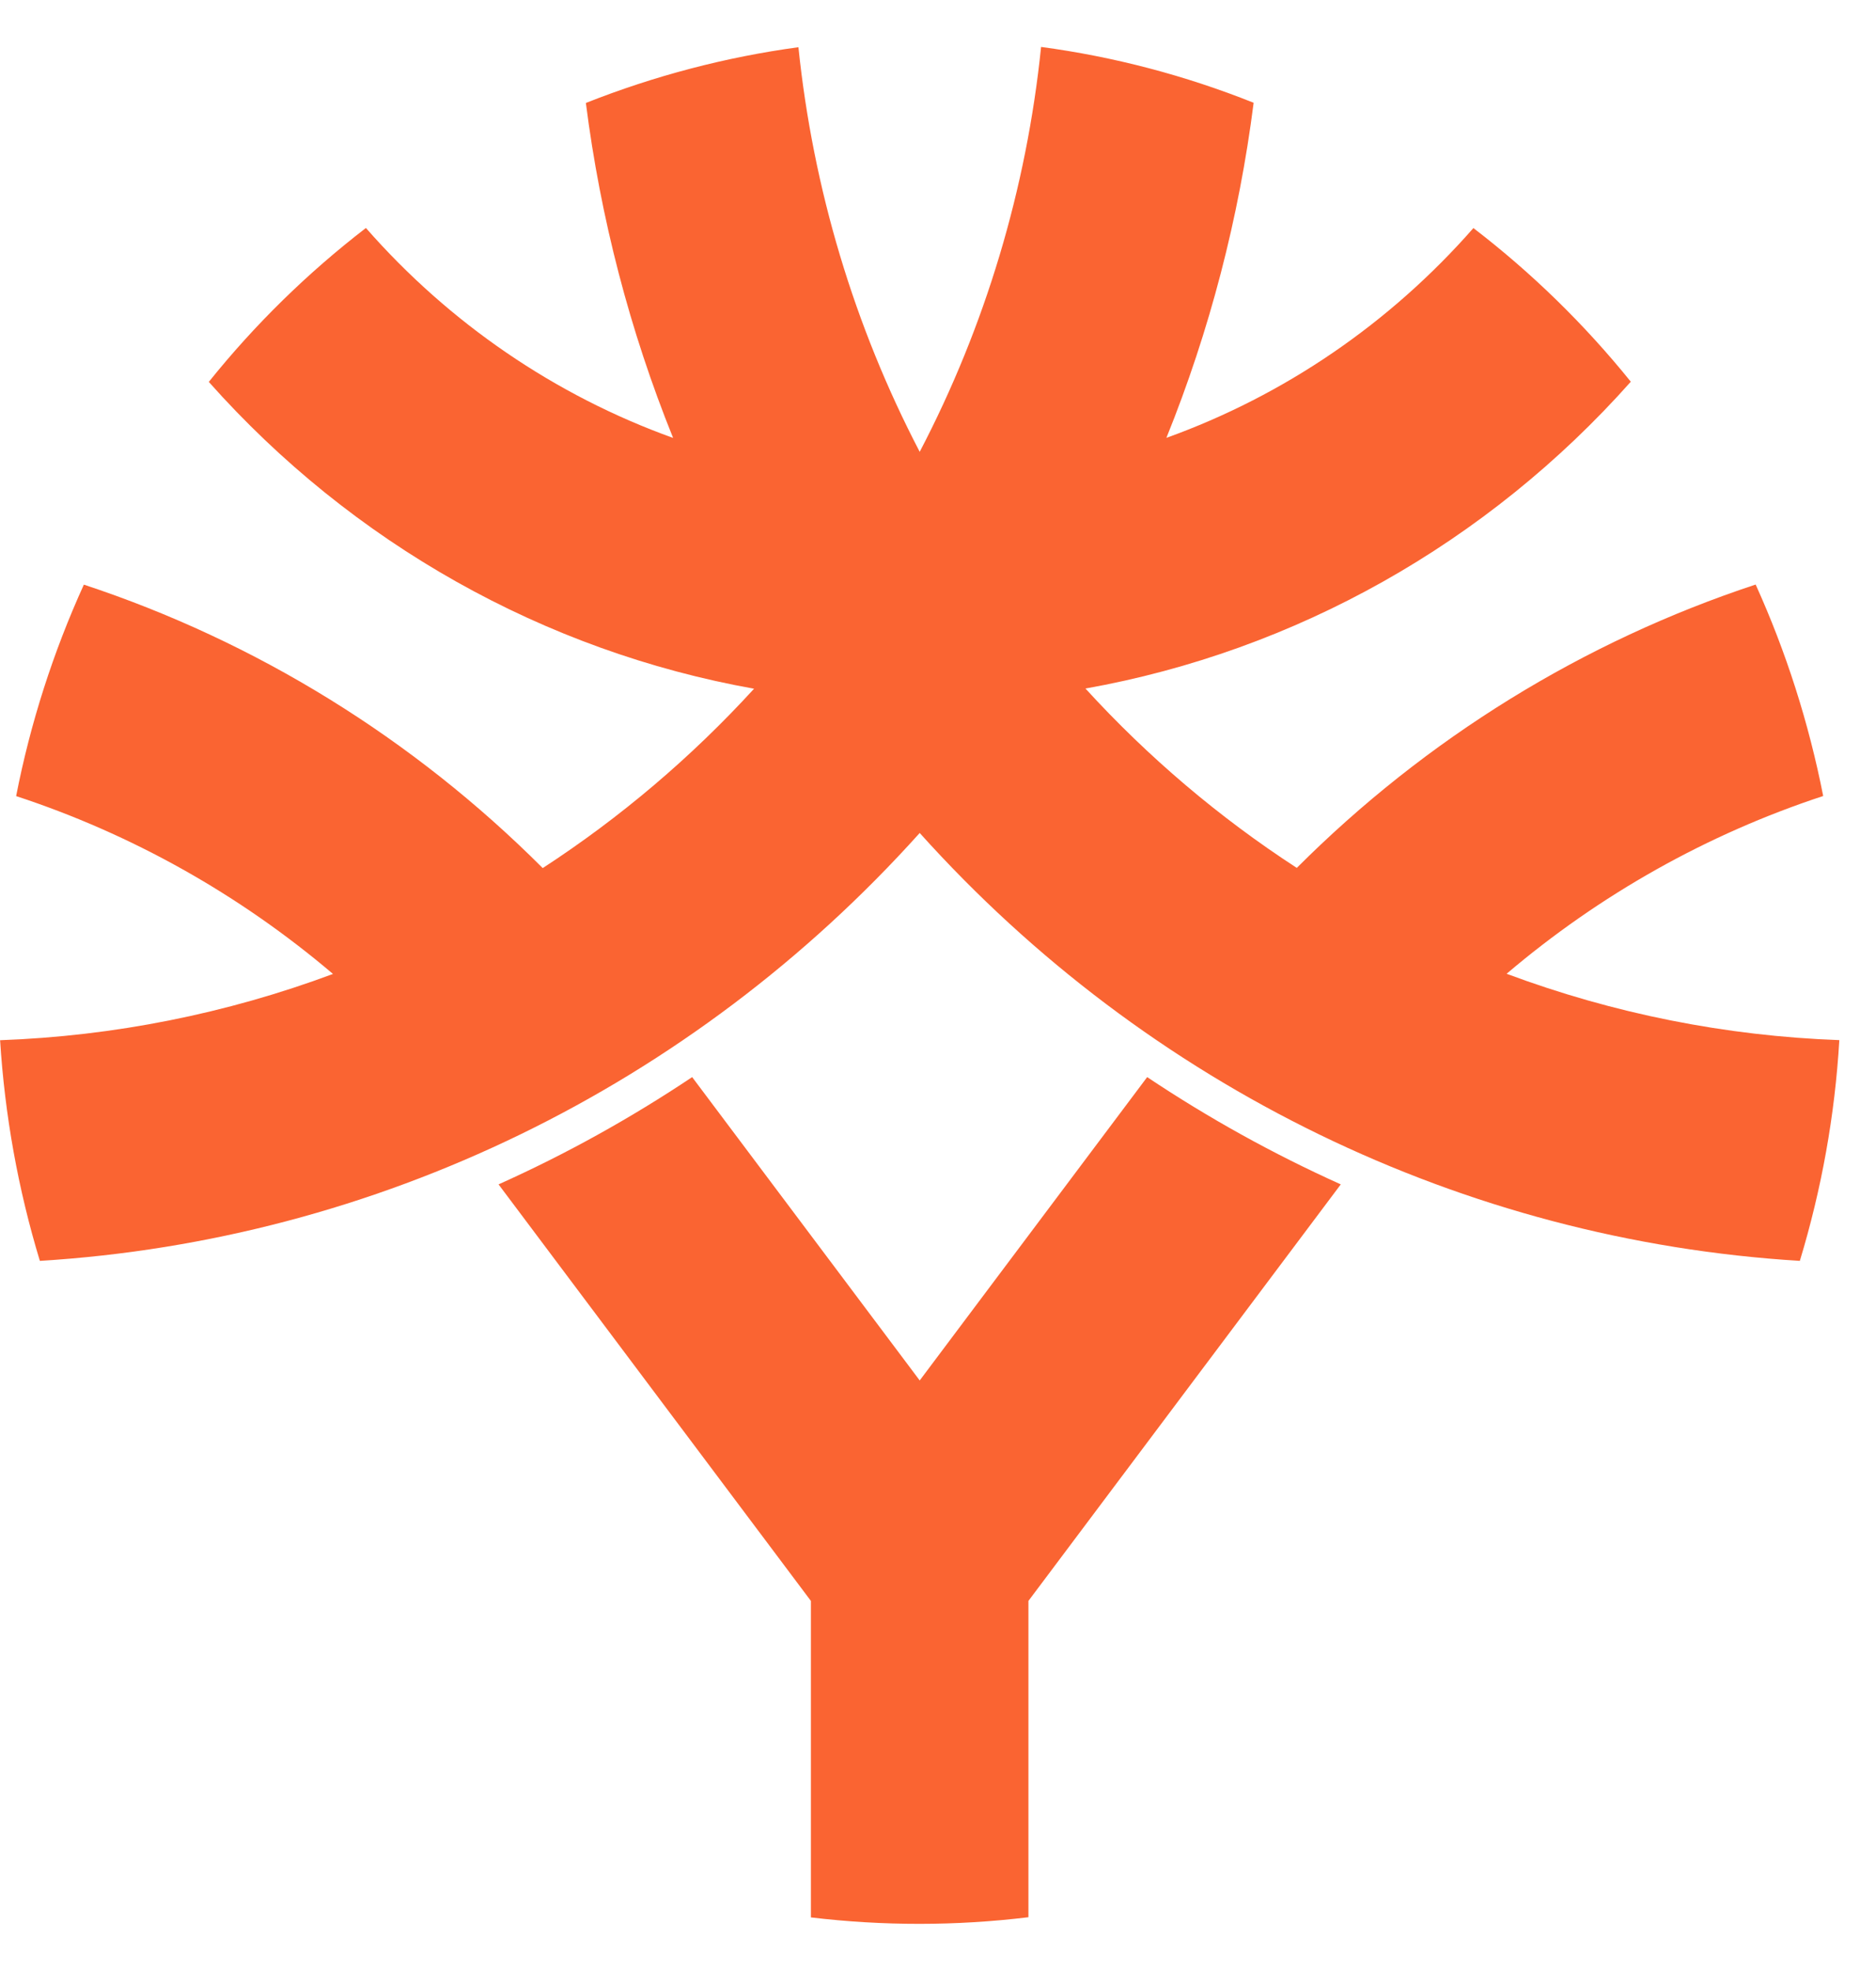 <svg width="20" height="21" viewBox="0 0 20 21" fill="none" xmlns="http://www.w3.org/2000/svg">
<path d="M19.609 11.082C19.562 11.881 19.42 12.67 19.188 13.434C15.601 13.215 12.237 11.58 9.805 8.875C7.374 11.58 4.011 13.214 0.425 13.434C0.193 12.671 0.051 11.881 0.001 11.083C1.213 11.039 2.411 10.801 3.55 10.377C2.553 9.53 1.406 8.887 0.172 8.482C0.324 7.704 0.567 6.948 0.894 6.229C2.731 6.835 4.406 7.869 5.786 9.249C6.613 8.711 7.37 8.069 8.039 7.338C5.8 6.938 3.755 5.788 2.226 4.069C2.718 3.456 3.281 2.906 3.901 2.429C4.791 3.444 5.918 4.214 7.176 4.666C6.714 3.523 6.402 2.323 6.246 1.097C6.976 0.808 7.737 0.608 8.512 0.503C8.668 2.012 9.107 3.476 9.805 4.814C10.505 3.475 10.944 2.01 11.099 0.5C11.875 0.604 12.636 0.804 13.365 1.095C13.209 2.321 12.897 3.522 12.435 4.665C13.693 4.213 14.818 3.444 15.708 2.43C16.329 2.906 16.892 3.455 17.386 4.067C15.857 5.786 13.811 6.937 11.572 7.336C12.241 8.068 12.998 8.71 13.825 9.247C15.205 7.867 16.88 6.834 18.717 6.228C19.043 6.948 19.284 7.704 19.437 8.481C18.204 8.886 17.058 9.529 16.062 10.375C17.201 10.8 18.398 11.038 19.609 11.082ZM10.964 20.427V17.057L14.294 12.619C13.576 12.296 12.886 11.914 12.23 11.476L9.805 14.708L7.379 11.476C6.723 11.914 6.033 12.297 5.315 12.619L8.645 17.057V20.429C9.415 20.521 10.194 20.521 10.964 20.427Z" fill="#FA6432"/>
</svg>
